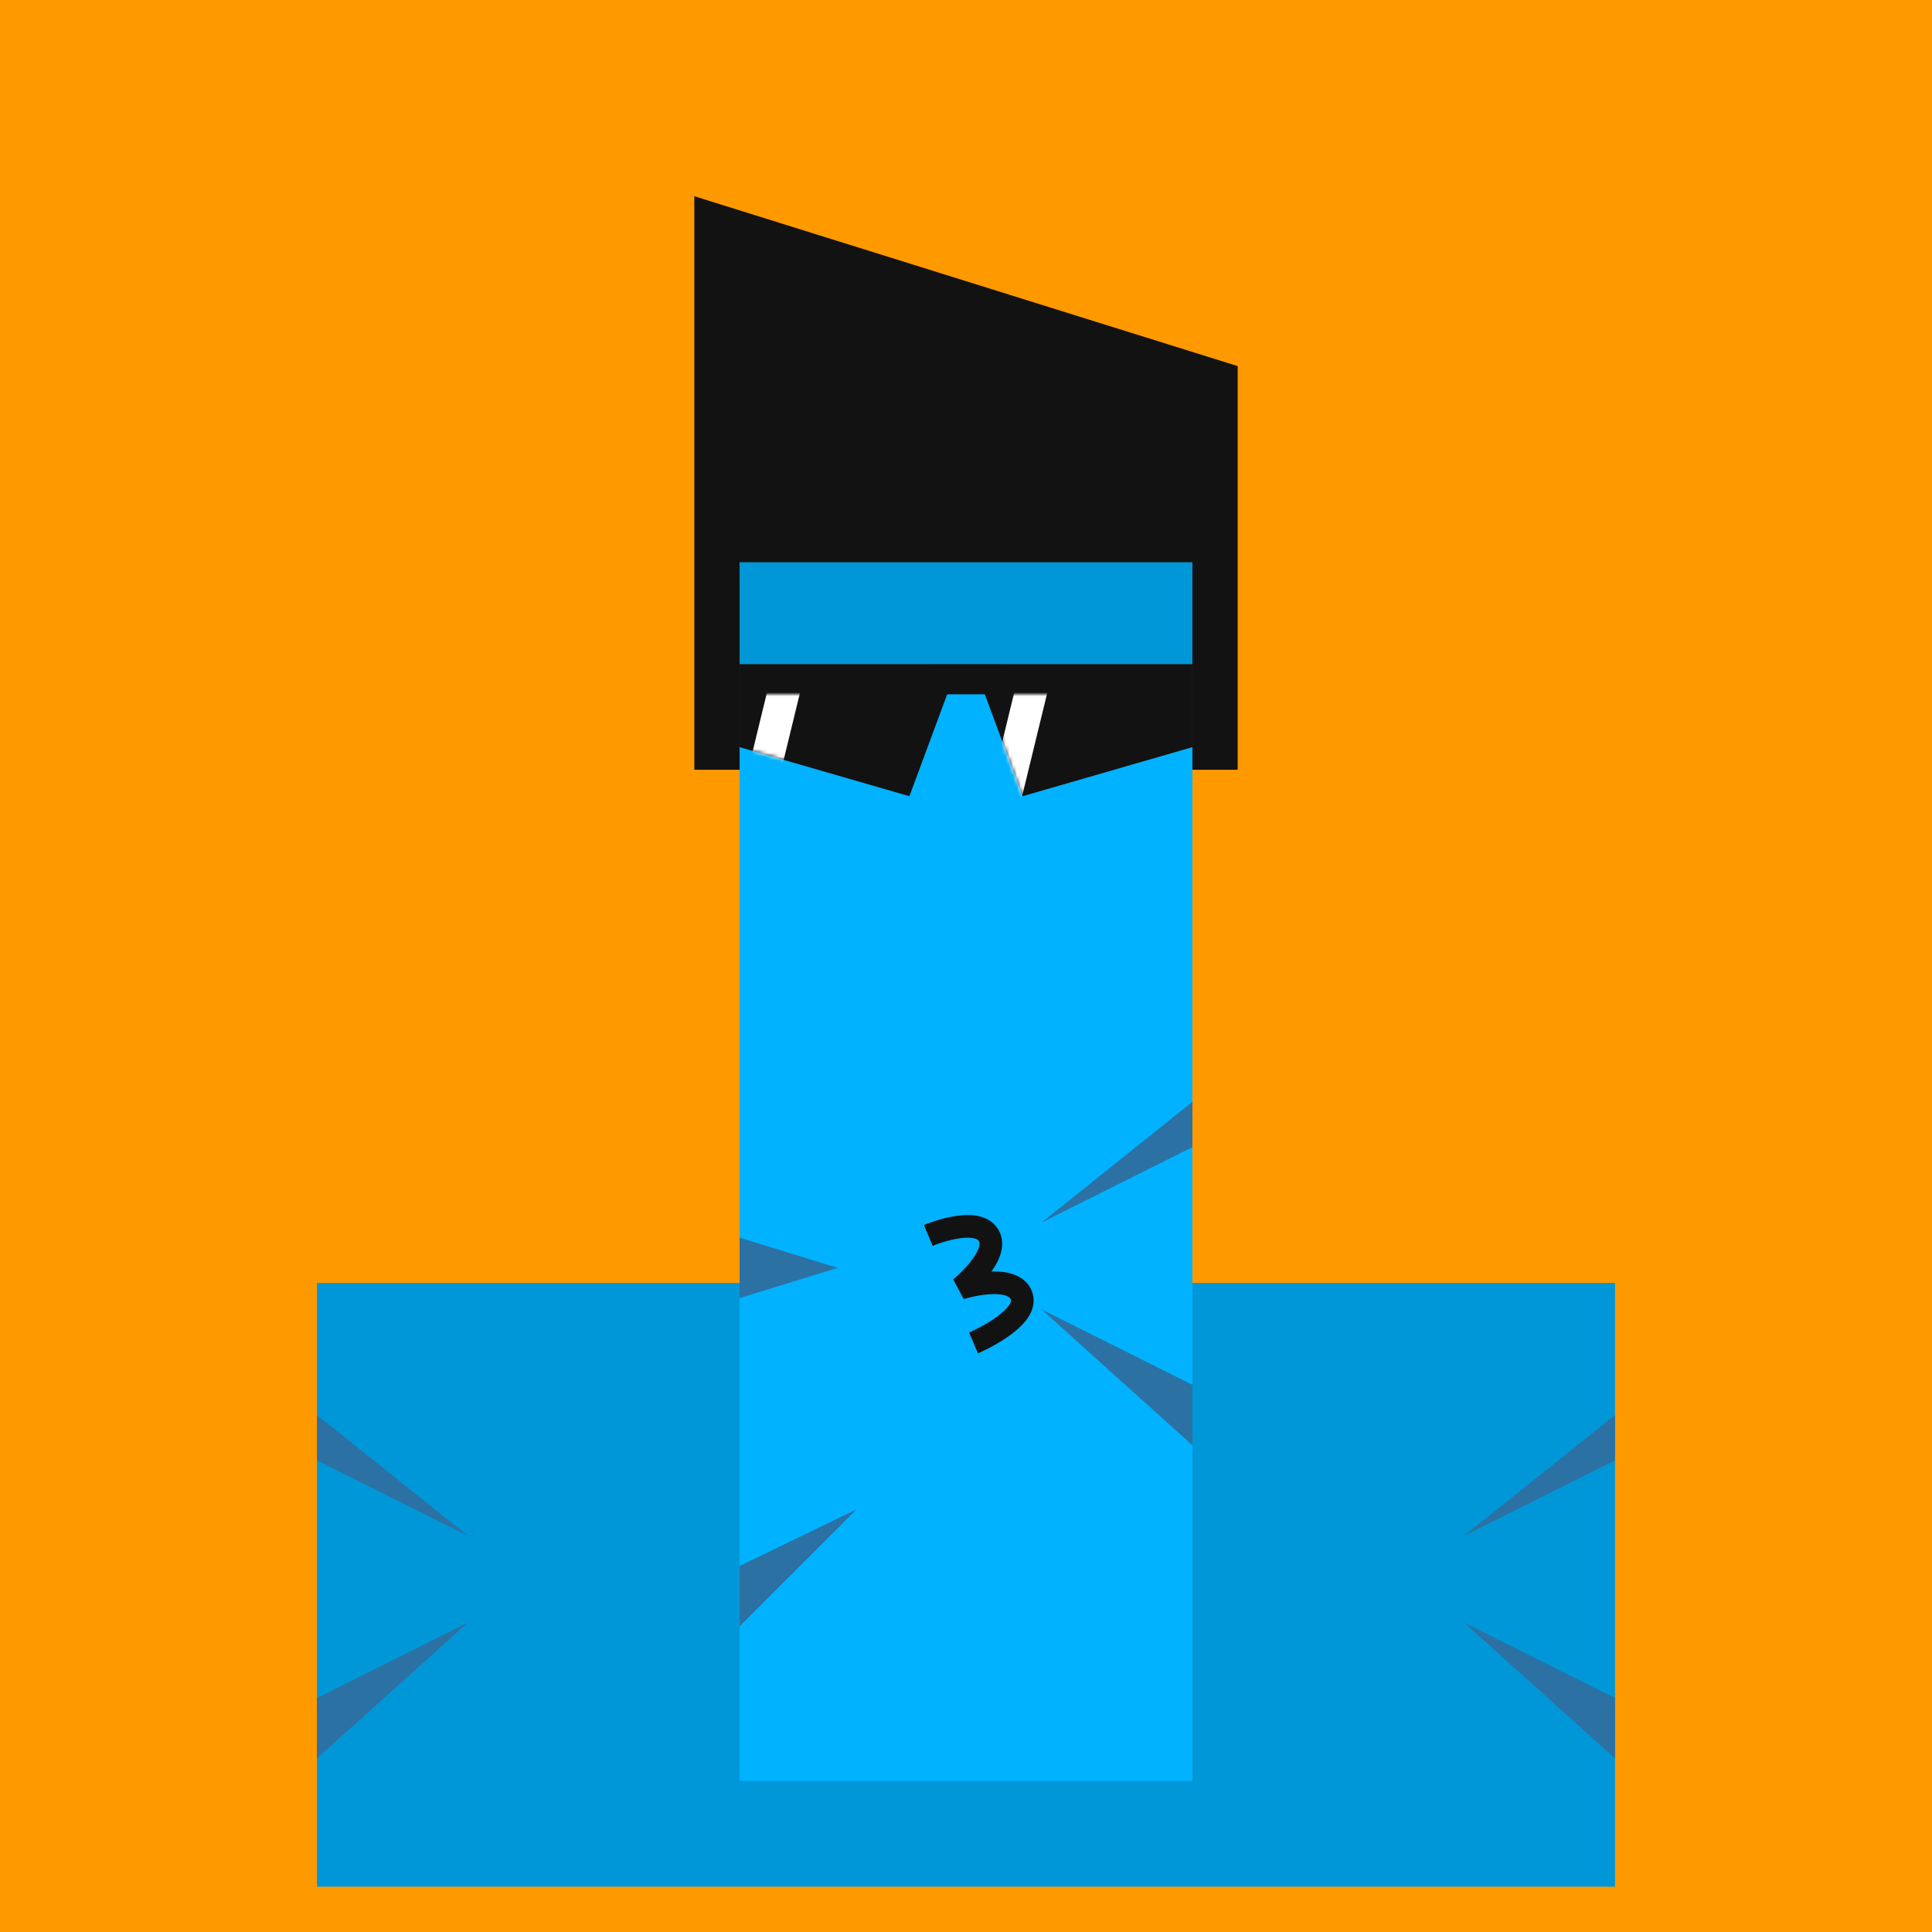 <svg xmlns="http://www.w3.org/2000/svg" width="512" height="512" fill="none"><path fill="#F90" d="M0 0h512v512H0z"/><path fill="#0097D8" d="M84 340h344v160H84z"/><path fill="#2C71A3" d="m388 407 40-32v12l-40 20ZM124 407l-40-32v12l40 20ZM124 430l-40 36v-16l40-20ZM388 430l40 36v-16l-40-20Z"/><g><animateTransform attributeName="transform" dur="0.4s" keyTimes="0;0.5;1" repeatCount="indefinite" type="translate" values="0 0;0 28;0 0"/><path fill="#00B2FF" d="M196 176h120v296H196z"/><path fill="#2C71A3" d="m227 400-31 31v-16l31-15ZM222 336l-26 8v-16l26 8ZM276 347l40 36v-16l-40-20ZM276 324l40-32v12l-40 20Z"/><path fill="#0097D8" d="M196 96h120v80H196z"/><path fill="#00B2FF" d="M250 96h12v36h-12z"><animate attributeName="fill" begin="5s" dur="0.4s" repeatCount="5" values="#00B2FF; #fff; #00B2FF"/></path><path fill="#121212" d="M316 149h12v55h-12zM184 149h12v55h-12zM184 52l144 45.024V149H184V52Z"/><path fill="#121212" d="M196 176h50.667l5.333 5.333L241 211l-45-13v-22ZM316 176h-50.667L260 181.333 271 211l45-13v-22Z"/><path fill="#121212" d="M246.666 176h18.667v8h-18.667z"/><mask id="a" width="55" height="27" x="196" y="184" maskUnits="userSpaceOnUse" style="mask-type:alpha"><path fill="#121212" d="M196 184h55l-10 27-45-13v-14Z"/></mask><g mask="url(#a)"><path fill="#FFF" d="M204.112 180h8.77l-10.524 43.235h-8.77L204.112 180Z"><animateTransform attributeName="transform" dur="4s" keyTimes="0;0.1;0.3;1" repeatCount="indefinite" type="translate" values="-32 0;-32 0;48 0;48 0"/></path></g><mask id="b" width="55" height="27" x="261" y="184" maskUnits="userSpaceOnUse" style="mask-type:alpha"><path fill="#121212" d="M316 184h-55l10 27 45-13v-14Z"/></mask><g mask="url(#b)"><path fill="#FFF" d="M269.641 180h8.77l-10.524 43.235h-8.77L269.641 180Z"><animateTransform attributeName="transform" dur="4s" keyTimes="0;0.1;0.3;1" repeatCount="indefinite" type="translate" values="-32 0;-32 0;48 0;48 0"/></path></g><path stroke="#121212" stroke-width="6" d="M246 327.391s12.823-5.38 16 0c3.153 5.341-7.5 14-7.5 14s13.132-4.082 16 1.5c3.219 6.265-12.5 13-12.5 13"/></g></svg>